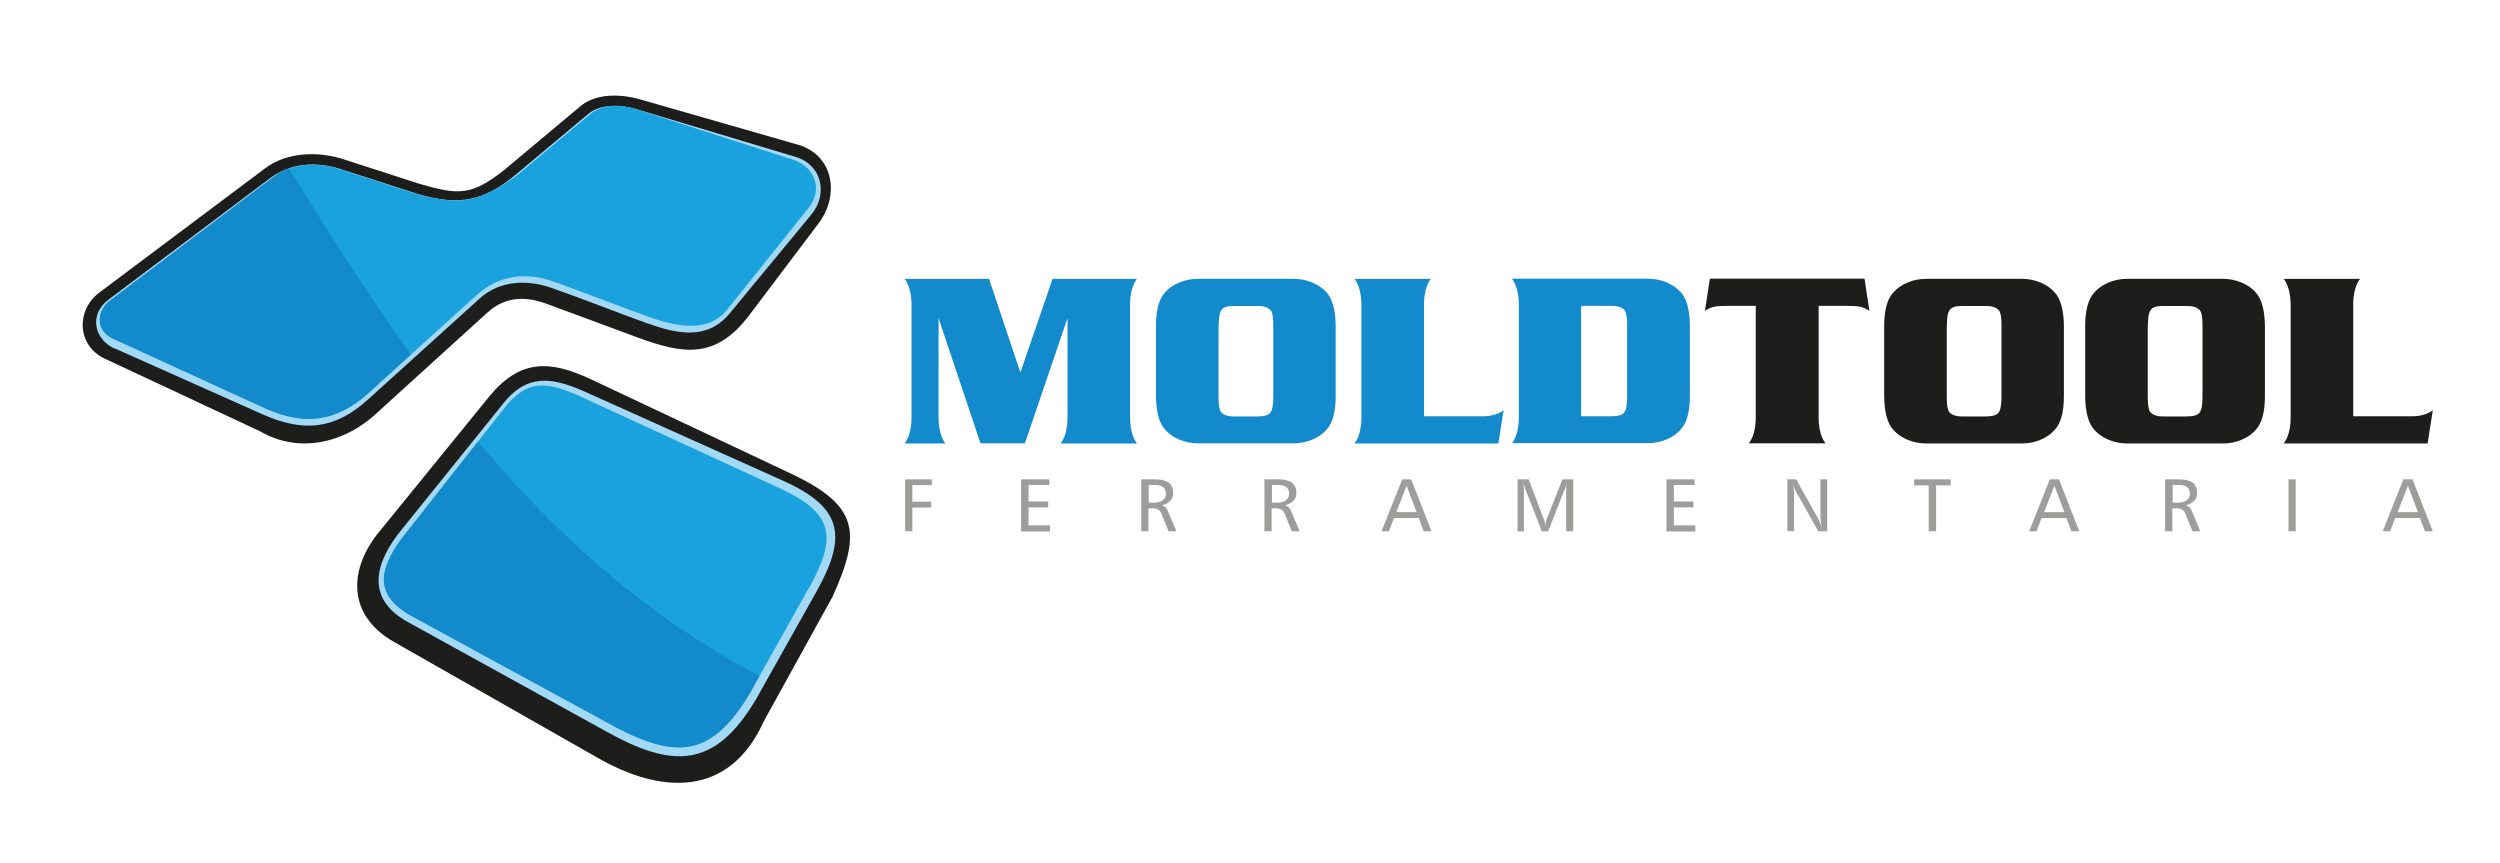 <?xml version="1.0" encoding="UTF-8"?>
<svg xmlns="http://www.w3.org/2000/svg" version="1.1" viewBox="0 0 1526 527">
  <defs>
    <style>
      .cls-1 {
        fill: #138acb;
      }

      .cls-1, .cls-2, .cls-3, .cls-4, .cls-5 {
        fill-rule: evenodd;
      }

      .cls-2 {
        fill: #1d1d1c;
      }

      .cls-3 {
        fill: #a2d9f7;
      }

      .cls-4 {
        fill: #19a2dd;
      }

      .cls-5 {
        fill: #9d9d9c;
      }
    </style>
  </defs>
  <!-- Generator: Adobe Illustrator 28.6.0, SVG Export Plug-In . SVG Version: 1.2.0 Build 709)  -->
  <g>
    <g id="Camada_1">
      <g>
        <path class="cls-2" d="M63.9,218.9l94.7,44.3c23.9,13.9,51.2,7.2,70.3-10.1l68.6-62.3c11.3-10.3,24-9.9,36.6-5.2l54.3,20.1c28.8,10.7,48.5,13.8,69.1-13.5l42.2-55.9c13-17.3,9-41.3-12-47.8l-96.5-27.7c-14.5-4.2-28.9-3.2-37.6,4.6l-46.1,38.6c-19.6,15.3-27.5,15.3-51.8,8.1l-44.2-14.3c-17.1-6-36.5-4.9-49.5,4.8l-101.4,76c-14.2,10.6-13.8,32.2,3.3,40.3"/>
        <path class="cls-3" d="M70.1,212.7l89.7,40c25,11.2,44.2,9.9,65-9l68-61.5c12.1-11,28.9-11.7,43.7-6.5,19.5,6.8,38.7,14.5,58.1,21.5,17.9,6.3,36.7,11.1,50.8-5.9l49.9-60.4c10.2-12.4,6.5-30.3-9.6-35.1l-97.6-29.3c-8.8-2.6-21.4-3.3-29,3l-44.3,37.1c-21.9,18.3-38.2,18.9-64.5,10.3l-42.4-13.7c-14.6-4.7-30.5-3.9-43.1,5.6l-98.7,74.2c-11.9,9-8.7,24.2,4,29.9"/>
        <path class="cls-4" d="M69,206.7l92.8,42.5c24.1,10.8,43.6,8.4,63.4-9.6l65.3-59.1c13.4-12.2,29.8-14.8,46.8-8.8,19.6,6.9,38.9,14.6,58.4,21.6,15.1,5.4,35.8,10.8,48-4.1l49.9-62.4c8.8-10.7,4.2-25.2-10.1-29.5l-95.7-30.8c-9.5-2.9-20-3.2-28.1,3.6l-44.7,37.4c-24,16.7-34.7,18.2-63,10.2l-44.9-14.5c-13.1-4.3-28.5-3.9-39.9,4.7l-100.1,75.7c-8.3,6.2-9,18.4,1.8,23.2"/>
        <path class="cls-1" d="M69,206.7l92.8,42.5c24.1,10.8,43.6,8.4,63.4-9.6l25.6-23.2c-26.3-36.6-50.5-74.9-74.4-113.6-3.2,1.2-6.3,2.8-9.1,4.9l-100.1,75.7c-8.3,6.2-9,18.4,1.8,23.2"/>
        <path class="cls-2" d="M508.2,364.2l-42,76.1c-21.2,47-63.2,44.3-101.5,22.2l-124.1-70.6c-29-16.4-28.1-44.9-8.4-68.2l66.2-81.4c18.9-23.2,37.2-22.6,62.5-10.7l121.7,57.4c41.3,19.5,43.5,35.6,25.6,75.2"/>
        <path class="cls-3" d="M498.1,361.6l-36.6,65.2c-25.2,42.5-50.9,42.4-91.8,19.5l-121.1-66.8c-26.2-14.7-19.2-36.8-3.7-55.9l62.6-77.7c15.7-19.5,32.4-14.6,52-5.7l118.6,53.3c37.1,16.6,38.8,34.7,19.9,68.3"/>
        <path class="cls-4" d="M493.6,359.1l-36.5,65.1c-22.6,36.9-43.2,39.6-81.2,19.7l-126.7-69c-20.5-12.8-17.5-26.9-5-44.9l65.4-83.1c13.4-15.3,24.3-13.5,42.5-5.9l124,57.1c33.4,15.5,34.7,30,17.6,61.1"/>
        <path class="cls-1" d="M463.5,412.7l-6.4,11.5c-22.6,36.9-43.2,39.6-81.2,19.7l-126.7-69c-20.5-12.8-17.5-26.9-5-44.9l47.6-60.5c46.8,56.1,101.4,105.8,171.8,143.3"/>
        <path class="cls-2" d="M1067.5,270.6c2.6-3.3,4-8.3,4.2-14.9v-69h-17.7c-3.6,0-6.2.2-7.9.6-1.7.4-3.5,1.2-5.4,2.4l3-19.6h94.4l3,19.6c-1.9-1.2-3.7-2-5.4-2.4-1.7-.4-4.3-.6-7.9-.6h-17.7v69c.2,6.6,1.6,11.5,4.2,14.9h-46.6ZM1175.8,170.2h58.3c3.9,0,7.6.7,11.3,2.2,3.6,1.5,6.5,3.5,8.7,6,3.7,4,5.6,10.8,5.7,20.6v42.9c0,9.7-1.9,16.6-5.7,20.6-2.2,2.5-5.1,4.5-8.7,6-3.6,1.5-7.4,2.2-11.3,2.2h-58.3c-3.9,0-7.6-.7-11.3-2.2-3.6-1.5-6.5-3.5-8.7-6-3.7-4-5.6-10.8-5.7-20.6v-42.9c0-9.7,1.9-16.6,5.7-20.6,2.2-2.5,5.1-4.5,8.7-6,3.6-1.5,7.4-2.2,11.3-2.2M1188.3,198.6v43.8c0,4.4.4,7.3,1.3,8.8,1.5,2.1,4.4,3.1,8.7,3h13.5c4.1,0,6.8-.7,8-2.2,1.3-1.5,1.9-4.6,1.9-9.6v-43.8c0-4.4-.4-7.3-1.3-8.8-1.5-2.1-4.4-3.1-8.7-3h-14.8c-3.4,0-5.6.8-6.8,2.4-1.2,1.6-1.7,4.7-1.7,9.4M1298.5,170.2h58.3c3.9,0,7.6.7,11.3,2.2,3.6,1.5,6.5,3.5,8.7,6,3.7,4,5.6,10.8,5.7,20.6v42.9c0,9.7-1.9,16.6-5.7,20.6-2.2,2.5-5.1,4.5-8.7,6-3.6,1.5-7.4,2.2-11.3,2.2h-58.3c-3.9,0-7.6-.7-11.3-2.2-3.6-1.5-6.5-3.5-8.7-6-3.7-4-5.6-10.8-5.7-20.6v-42.9c0-9.7,1.9-16.6,5.7-20.6,2.2-2.5,5.1-4.5,8.7-6,3.6-1.5,7.4-2.2,11.3-2.2M1311,198.6v43.8c0,4.4.4,7.3,1.3,8.8,1.5,2.1,4.4,3.1,8.7,3h13.5c4.1,0,6.8-.7,8-2.2,1.3-1.5,1.9-4.6,1.9-9.6v-43.8c0-4.4-.4-7.3-1.3-8.8-1.5-2.1-4.4-3.1-8.7-3h-14.8c-3.4,0-5.7.8-6.8,2.4-1.2,1.6-1.7,4.7-1.7,9.4M1485,250.4l-3.2,20.3h-87.8c2.6-3.5,4-8.4,4.2-14.9v-70.7c-.2-6.4-1.6-11.4-4.2-14.9h46.6c-2.6,3.3-4,8.3-4.2,14.9v69h35.9c5.4,0,9.7-1.4,12.7-3.7"/>
        <path class="cls-1" d="M622.8,227.5l19.7-57.3h51.5c-2.6,3.3-4,8.3-4.2,14.9v70.7c.2,6.6,1.6,11.5,4.2,14.9h-46.6c2.6-3.3,4-8.3,4.2-14.9v-61.6l-26,76.4h-27.1l-25.6-76.4v61.6c.2,6.6,1.6,11.5,4.2,14.9h-24.9c2.6-3.5,4-8.4,4.2-14.9v-70.7c-.2-6.4-1.6-11.4-4.2-14.9h51.5l19.2,57.3ZM731.3,170.2h58.3c3.9,0,7.6.7,11.3,2.2,3.6,1.5,6.5,3.5,8.7,5.9,3.7,4,5.6,10.8,5.7,20.6v42.9c0,9.7-1.9,16.6-5.7,20.6-2.2,2.5-5.1,4.5-8.7,6-3.6,1.5-7.4,2.2-11.3,2.2h-58.3c-3.9,0-7.6-.7-11.3-2.2-3.6-1.5-6.5-3.5-8.7-6-3.7-4-5.6-10.8-5.7-20.6v-42.9c0-9.7,1.9-16.6,5.7-20.6,2.2-2.5,5.1-4.5,8.7-5.9,3.6-1.5,7.4-2.2,11.3-2.2M743.8,198.6v43.8c0,4.4.4,7.3,1.3,8.8,1.5,2.1,4.4,3.1,8.7,3h13.5c4.1,0,6.8-.7,8-2.2,1.3-1.5,1.9-4.6,1.9-9.6v-43.8c0-4.4-.4-7.3-1.3-8.8-1.5-2.1-4.4-3.1-8.7-3h-14.8c-3.4,0-5.7.8-6.8,2.4-1.2,1.6-1.7,4.7-1.7,9.4M917.8,250.4l-3.2,20.3h-87.8c2.6-3.5,4-8.4,4.2-14.9v-70.7c-.2-6.4-1.6-11.4-4.2-14.9h46.6c-2.6,3.3-4,8.3-4.2,14.9v69h35.9c5.4,0,9.7-1.4,12.7-3.7M922.9,270.6c2.6-3.5,4-8.4,4.2-14.9v-70.7c-.2-6.4-1.6-11.4-4.2-14.9h82.9c3.9,0,7.6.7,11.3,2.2,3.6,1.5,6.5,3.5,8.7,5.9,3.7,4,5.6,10.8,5.7,20.6v42.9c0,9.7-1.9,16.6-5.7,20.6-2.2,2.5-5.1,4.5-8.7,6-3.6,1.5-7.4,2.2-11.3,2.2h-82.9ZM965.2,254.1h18.1c4.1,0,6.8-.7,8-2.2,1.3-1.5,1.9-4.6,1.9-9.6v-43.8c0-4.4-.4-7.3-1.3-8.8-1.5-2.1-4.4-3.1-8.7-3h-18.1v67.3Z"/>
        <path class="cls-5" d="M552.4,292.6h16.4v3.5h-11.9v10.1h11.5v3.6h-11.5v14.5h-4.4v-31.7ZM623.3,292.6h17.2v3.4h-12.7v10.1h12v3.6h-12v11h13.1v3.7h-17.6v-31.7ZM701.2,296v10.8h3.4c2.2,0,3.9-.5,5.2-1.5,1.3-1,1.9-2.3,1.9-4s-.6-3.2-1.8-4c-1.2-.9-3-1.3-5.5-1.3h-3.3ZM696.8,292.6h8.5c3.6,0,6.3.7,8.1,2,1.8,1.4,2.7,3.4,2.7,6.1s-.6,3.7-1.8,5c-1.2,1.3-2.9,2.2-5.1,2.7,1,.3,1.7.7,2.3,1.3.6.6,1.2,1.7,1.8,3.2l4.8,11.4h-4.8l-4.2-10.4c-.5-1.3-1.2-2.3-2.1-2.8-.8-.5-2-.8-3.5-.8h-2.5v14h-4.4v-31.7ZM776.4,296v10.8h3.4c2.2,0,3.9-.5,5.2-1.5,1.3-1,1.9-2.3,1.9-4s-.6-3.2-1.8-4c-1.2-.9-3-1.3-5.5-1.3h-3.3ZM772,292.6h8.5c3.6,0,6.3.7,8.1,2,1.8,1.4,2.7,3.4,2.7,6.1s-.6,3.7-1.8,5c-1.2,1.3-2.9,2.2-5.1,2.7,1,.3,1.7.7,2.3,1.3.6.6,1.2,1.7,1.8,3.2l4.8,11.4h-4.8l-4.2-10.4c-.5-1.3-1.2-2.3-2.1-2.8-.8-.5-2-.8-3.5-.8h-2.5v14h-4.4v-31.7ZM858.6,296.5l-6.3,16.1h12.4l-6.1-16.1ZM856,292.6h5.4l12.4,31.7h-4.8l-3-8.1h-15.1l-3.1,8.1h-4.5l12.6-31.7ZM926.4,292.6h6.7l9.4,24.6c.2.6.4,1.2.5,1.9.1.7.2,1.4.3,2.1.1-1,.2-1.8.3-2.5.1-.7.3-1.2.4-1.6l9.7-24.5h6.6v31.7h-4.3v-24.9c0-.8,0-1.6,0-2.4,0-.8.2-1.7.3-2.5-.2.8-.4,1.6-.6,2.4-.2.7-.5,1.4-.7,2l-10,25.4h-3.9l-10-25.8c-.2-.4-.3-.9-.5-1.6-.2-.7-.4-1.4-.6-2.3,0,1.4.2,2.6.2,3.4,0,.8,0,1.3,0,1.5v24.8h-3.9v-31.7ZM1017.3,292.6h17.1v3.4h-12.7v10.1h12v3.6h-12v11h13.1v3.7h-17.6v-31.7ZM1090.8,292.6h5.6l13.8,24.7c.2.4.4.9.7,1.6.3.7.6,1.6.9,2.6-.2-1.2-.3-2.2-.4-3.1-.1-.9-.2-1.7-.2-2.4v-23.4h4.1v31.7h-5.4l-14-24.9c-.2-.3-.4-.8-.6-1.5-.3-.7-.5-1.6-.8-2.8.2,1.7.4,3,.5,3.9.1.9.1,1.6.1,2v23.2h-4.1v-31.7ZM1168.5,292.6h22.2v3.7h-8.9v28h-4.5v-28h-8.9v-3.7ZM1254,296.5l-6.3,16.1h12.4l-6.1-16.1ZM1251.4,292.6h5.4l12.4,31.7h-4.8l-3.1-8.1h-15.1l-3.1,8.1h-4.5l12.6-31.7ZM1326.2,296v10.8h3.4c2.2,0,3.9-.5,5.2-1.5,1.3-1,1.9-2.3,1.9-4s-.6-3.2-1.8-4c-1.2-.9-3-1.3-5.5-1.3h-3.3ZM1321.8,292.6h8.5c3.6,0,6.3.7,8.1,2,1.8,1.4,2.7,3.4,2.7,6.1s-.6,3.7-1.8,5c-1.2,1.3-2.9,2.2-5.1,2.7,1,.3,1.7.7,2.3,1.3.6.6,1.2,1.7,1.8,3.2l4.8,11.4h-4.8l-4.2-10.4c-.5-1.3-1.2-2.3-2.1-2.8-.8-.5-2-.8-3.5-.8h-2.5v14h-4.4v-31.7ZM1396.9,292.6h4.4v31.7h-4.4v-31.7ZM1469.8,296.5l-6.3,16.1h12.4l-6.1-16.1ZM1467.2,292.6h5.4l12.4,31.7h-4.8l-3.1-8.1h-15.1l-3.1,8.1h-4.5l12.6-31.7Z"/>
      </g>
    </g>
  </g>
</svg>